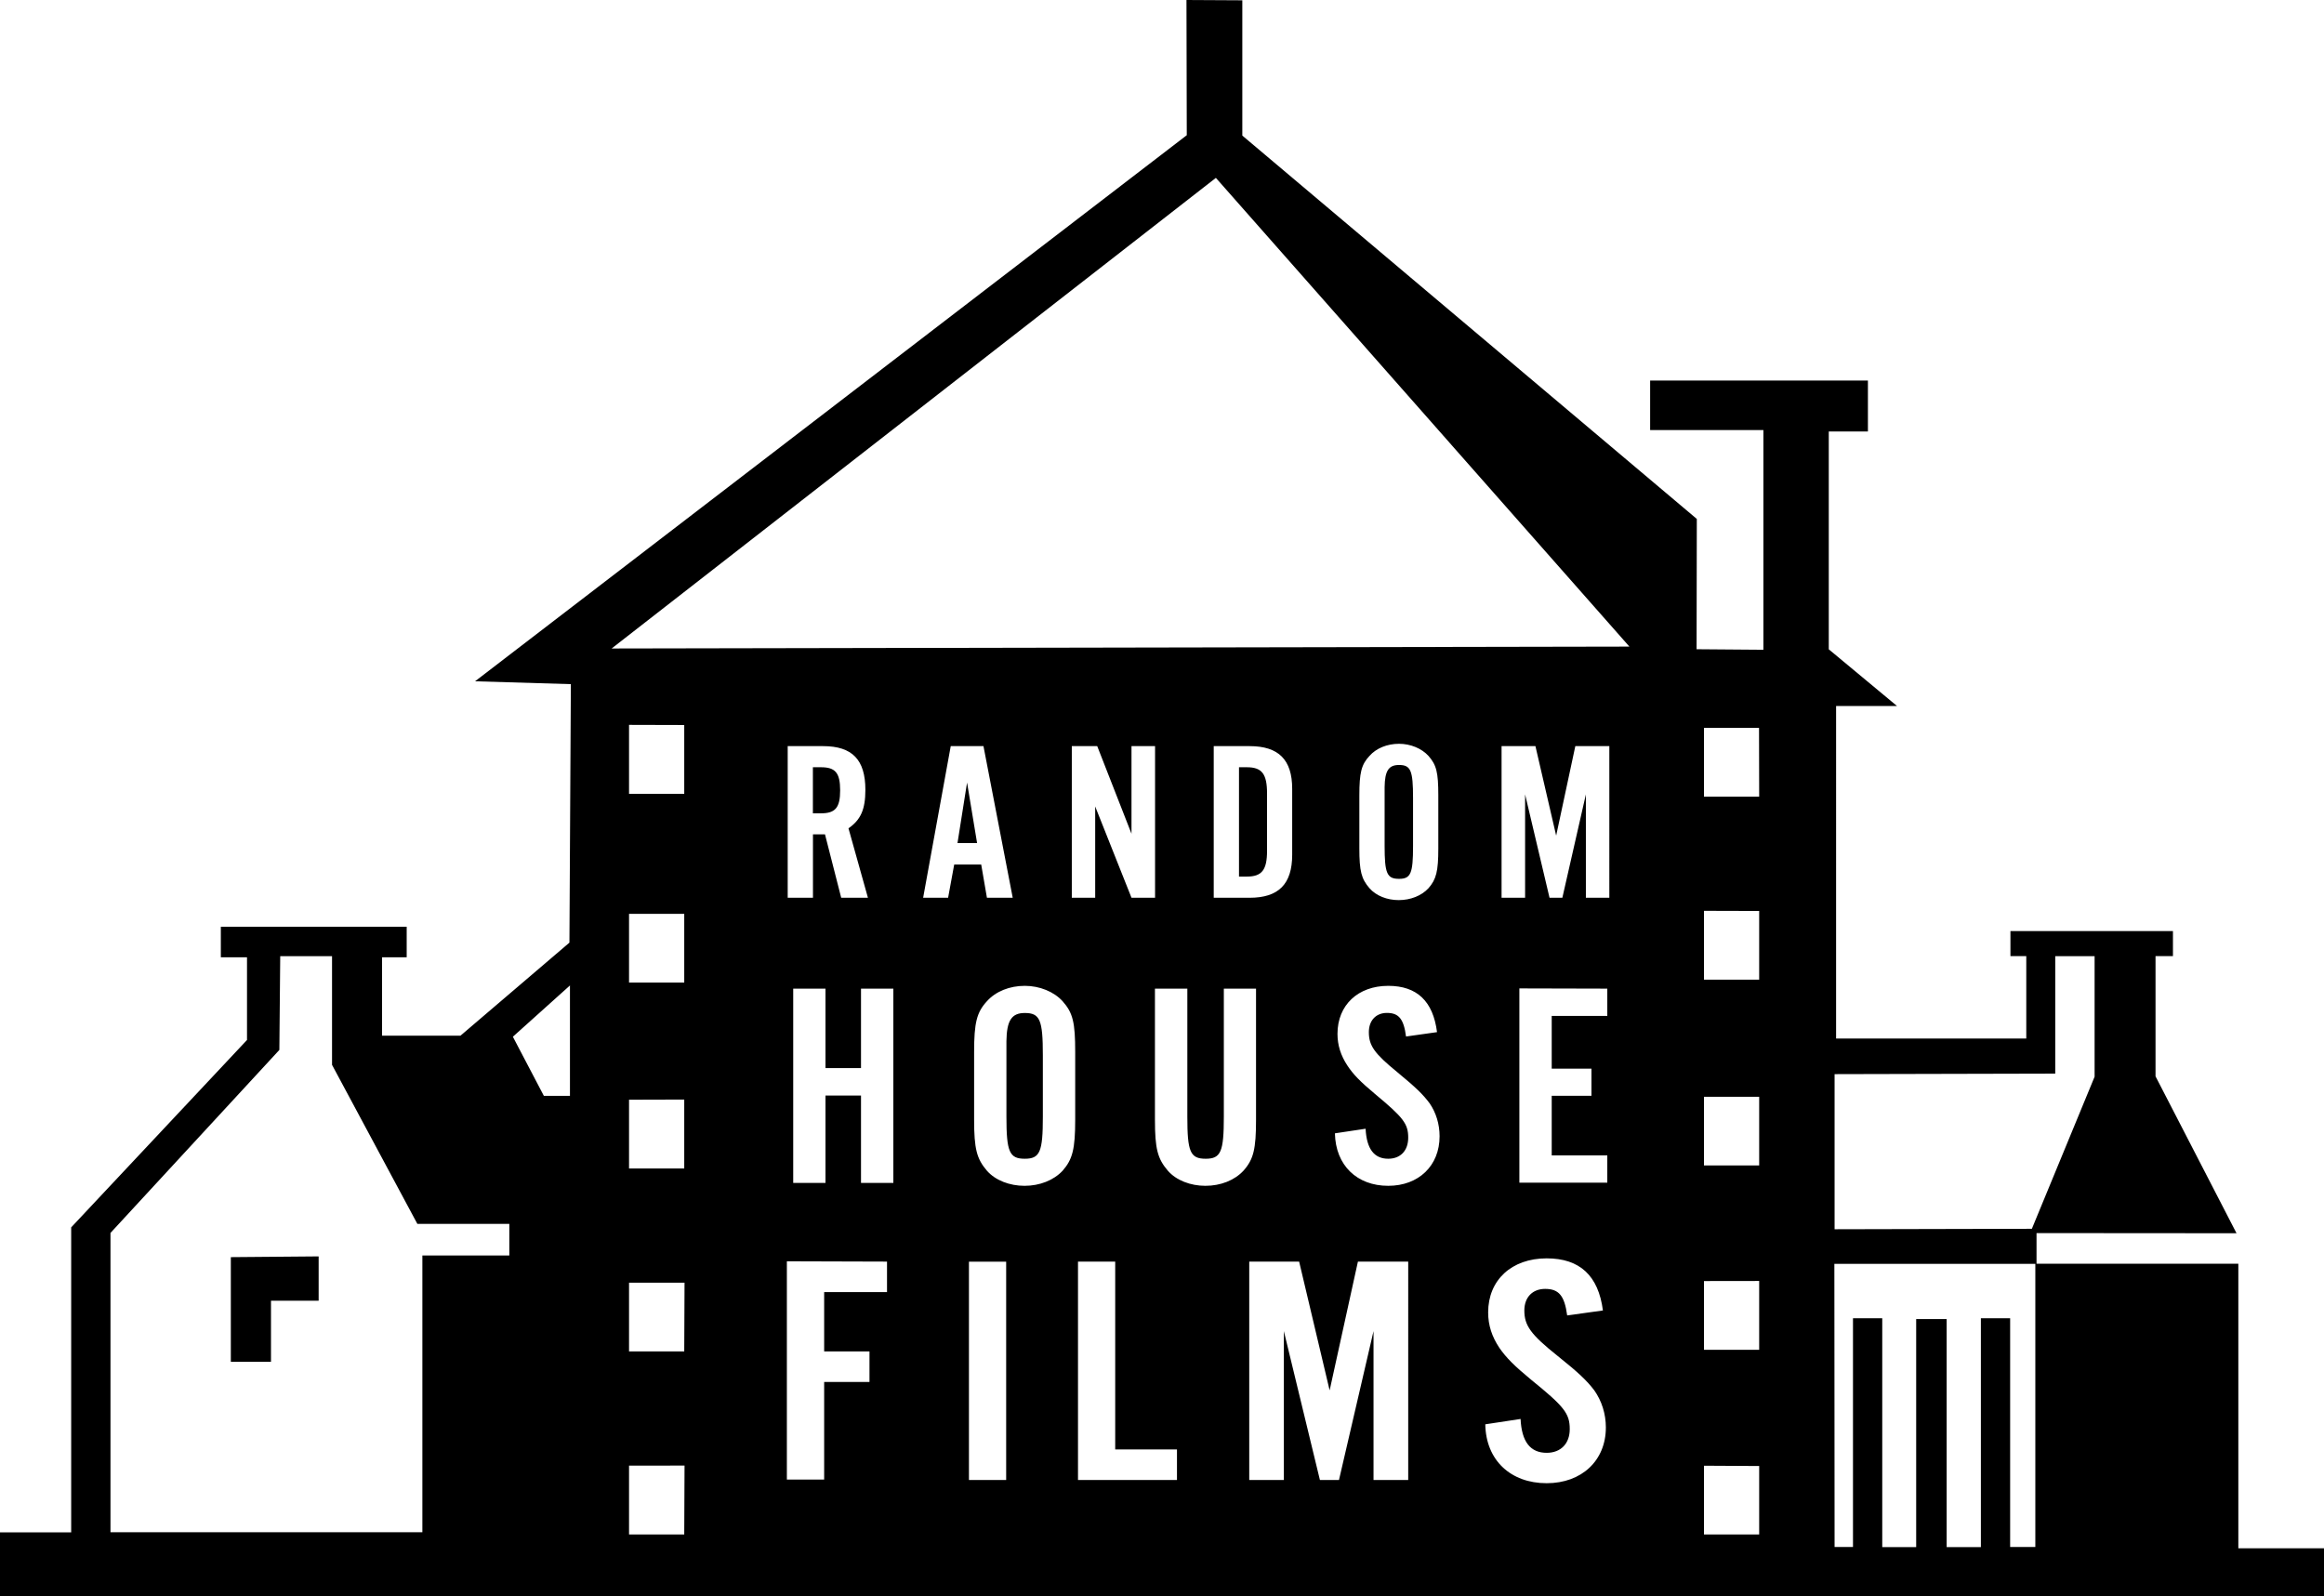 <?xml version="1.0" encoding="utf-8"?>
<!-- Generator: Adobe Illustrator 16.0.0, SVG Export Plug-In . SVG Version: 6.00 Build 0)  -->
<!DOCTYPE svg PUBLIC "-//W3C//DTD SVG 1.1//EN" "http://www.w3.org/Graphics/SVG/1.1/DTD/svg11.dtd">
<svg version="1.1" id="Layer_1" xmlns="http://www.w3.org/2000/svg" xmlns:xlink="http://www.w3.org/1999/xlink" x="0px" y="0px"
	 width="1000px" height="686.903px" viewBox="0 0 1000 686.903" enable-background="new 0 0 1000 686.903" xml:space="preserve">
<g>
	<polygon points="412,362.808 420.437,362.808 416.121,336.751 	"/>
	<path d="M353.268,330.165h-3.488v19.825h3.488c6.181,0,8.242-2.434,8.242-9.896C361.51,332.598,359.449,330.165,353.268,330.165"/>
	<path d="M440.96,435.914c-5.678,0-7.772,3.245-7.901,12.137v5.905v26.478c0,15.219,1.249,18.203,7.901,18.203
		c6.539,0,7.771-2.984,7.771-18.041v-26.51C448.731,438.898,447.499,435.914,440.96,435.914"/>
	<path d="M875.788,665.715H864.95v-98.449h-12.59v98.481h-14.732v-98.124h-13.109v98.124h-14.602v-98.481h-12.59v98.449h-7.918
		l-0.096-121.845h86.475V665.715z M789.409,462.229l94.945-0.227V411.48h16.938v51.853l-26.996,65.448l-84.887,0.195V462.229z
		 M733.208,342.819v-29.593h23.688l0.066,29.593H733.208z M756.961,421.571h-23.754v-29.625l23.754,0.065V421.571z M756.961,501.524
		h-23.754v-29.56h23.754V501.524z M756.961,580.861h-23.754V551.27l23.754-0.033V580.861z M756.961,660.329h-23.754v-29.594
		l23.754,0.13V660.329z M263.191,279.059L523.186,76.546l177.93,201.7L263.191,279.059z M692.485,386.332h-10.092v-44.486
		l-10.123,44.486h-5.516l-10.514-44.486v44.486h-10.125v-65.253h14.57l8.922,38.516l8.242-38.516h14.635V386.332z M691.61,437.179
		h-23.916v22.683h17.102v11.682h-17.102v25.666h23.916v11.715h-37.836v-83.588l37.836,0.097V437.179z M665.52,638.263
		c-15.51,0-26.152-9.896-26.412-25.341l15.186-2.305c0.453,9.735,4.152,14.569,11.227,14.569c6.102,0,9.93-3.991,9.93-10.189
		c0-6.781-2.4-9.733-16.678-21.318c-7.01-5.775-10.709-9.442-13.598-13.66c-3.211-4.804-4.834-9.735-4.834-15.252
		c0-13.952,10.123-23.266,25.18-23.266c14.277,0,22.26,7.464,24.207,22.423l-15.381,2.141c-1.135-8.468-3.568-11.422-9.475-11.422
		c-5.451,0-8.955,3.636-8.955,9.281c0,6.489,2.725,10.318,14.244,19.501c9.119,7.302,12.654,10.676,15.867,14.895
		c3.18,4.543,4.965,10.06,4.965,15.965C690.993,628.529,680.577,638.263,665.52,638.263 M584.918,365.079V342.3
		c0-9.799,0.875-13.304,4.348-17.002c2.92-3.311,7.594-5.226,12.721-5.226c4.932,0,9.734,1.98,12.688,5.226
		c3.439,3.894,4.217,7.105,4.217,17.002v22.779c0,9.864-0.875,13.304-4.217,17.133c-3.02,3.277-7.756,5.127-12.818,5.127
		c-4.996,0-9.734-1.85-12.59-5.127C585.793,378.188,584.918,374.879,584.918,365.079 M597.346,510.286
		c-13.467,0-22.65-8.793-22.941-22.584l13.207-1.979c0.422,8.632,3.635,12.914,9.734,12.914c5.289,0,8.598-3.504,8.598-9.053
		c0-6.003-2.043-8.663-14.439-18.95c-6.133-5.126-9.311-8.371-11.777-12.168c-2.791-4.251-4.219-8.664-4.219-13.563
		c0-12.363,8.793-20.669,21.838-20.669c12.363,0,19.307,6.618,20.994,19.923l-13.336,1.882c-0.975-7.495-3.082-10.157-8.211-10.157
		c-4.736,0-7.787,3.278-7.787,8.275c0,5.809,2.369,9.183,12.363,17.327c7.949,6.555,11,9.54,13.791,13.304
		c2.758,3.991,4.283,8.956,4.283,14.181C619.444,501.654,610.422,510.286,597.346,510.286 M605.944,636.868h-14.926v-64.054
		l-14.861,64.054h-8.209l-15.51-64.054v64.054h-14.895v-93.972h21.465l13.125,55.423l12.168-55.423h21.643V636.868z M522.26,386.332
		v-65.253h15.445c12.461,0,18.316,5.841,18.316,18.365v28.36c0,12.655-5.855,18.527-18.316,18.527H522.26z M518.674,510.286
		c-6.408,0-12.525-2.336-16.143-6.49c-4.429-5.159-5.565-9.441-5.565-21.967v-56.396h13.937v55.131
		c0,15.056,1.217,18.073,7.9,18.073c6.539,0,7.805-3.018,7.805-18.073v-55.131h13.855v56.396c0,12.622-1.055,17.068-5.418,21.967
		C531.168,507.95,525.213,510.286,518.674,510.286 M506.442,636.868h-42.589v-93.972h16.013v80.83h26.576V636.868z M461.192,386.332
		v-65.253h10.935l14.748,37.705v-37.705h10.14v65.253h-10.14l-15.624-39.295v39.295H461.192z M462.652,481.829
		c0,12.622-1.136,17.068-5.419,21.967c-3.894,4.154-9.896,6.49-16.387,6.49c-6.409,0-12.524-2.336-16.175-6.49
		c-4.413-5.159-5.516-9.441-5.516-21.967v-29.14c0-12.524,1.104-17.067,5.516-21.838c3.797-4.25,9.767-6.618,16.29-6.618
		c6.376,0,12.525,2.497,16.272,6.618c4.461,5.029,5.419,9.184,5.419,21.838V481.829z M432.945,636.868h-16.014V542.93h16.014
		V636.868z M407.96,386.332h-10.74l11.876-65.253h14.083l12.59,65.253h-11.098l-2.466-14.31h-11.616L407.96,386.332z
		 M384.403,509.053h-13.921v-37.607h-15.283v37.607h-13.888v-83.62h13.888v34.201h15.283v-34.201h13.921V509.053z M373.467,386.332
		h-11.503l-6.976-27.288h-5.175v27.288h-10.87v-65.253h15.218c12.558,0,18.204,5.841,18.204,18.819
		c0,8.502-2.044,12.914-7.268,16.55L373.467,386.332z M381.677,556.038H354.63v25.506h19.501v13.142H354.63v42.021h-16.045v-93.938
		l43.092,0.129V556.038z M294.423,473.164v29.658H270.67V473.23L294.423,473.164z M270.67,341.587v-29.658l23.753,0.064v29.594
		H270.67z M294.423,393.244v29.594H270.67v-29.594H294.423z M294.423,581.544H270.67v-29.562h23.882L294.423,581.544z
		 M294.423,660.329H270.67v-29.626l23.882-0.032L294.423,660.329z M245.247,471.575H234.02l-13.336-25.44l24.563-22.064V471.575z
		 M219.158,540.269h-37.413v119.087H47.537V530.566l72.668-78.752l0.374-40.334h22.293v46.758l36.715,68.435h39.571V540.269z
		 M963.139,666.266v-122.46h-86.834v-13.175l86.055,0.065l-34.85-67.525v-51.724h7.496v-10.772h-69.928v10.772h6.814v35.467h-81.834
		V303.816h26.217l-29.365-24.402v-93.743h16.842v-21.902H710.04v21.286h48.738v94.555l-28.75-0.227l0.098-56.071L534.559,58.343
		V0.13L510.53,0l0.131,58.181L204.41,293.173l41.226,1.232L245.02,405.64l-46.888,40.042h-33.731v-33.747h10.594v-13.142H95.026
		v13.142h11.26v35.596l-75.654,80.635V659.42H0v27.483h1000v-20.638H963.139z"/>
	<polygon points="99.326,585.988 116.604,585.988 116.604,559.737 137.112,559.737 137.112,540.658 99.326,540.982 	"/>
	<path d="M608.022,364.073v-20.67c0-11.843-0.975-14.212-6.035-14.212c-4.479,0-6.1,2.53-6.197,9.539v4.543v20.702
		c0,11.908,1.004,14.213,6.197,14.213C607.047,378.188,608.022,375.884,608.022,364.073"/>
	<path d="M545.202,366.117v-24.66c0-8.438-2.207-11.292-8.68-11.292h-3.391v47.05h3.391
		C542.995,377.215,545.202,374.358,545.202,366.117"/>
</g>
</svg>

